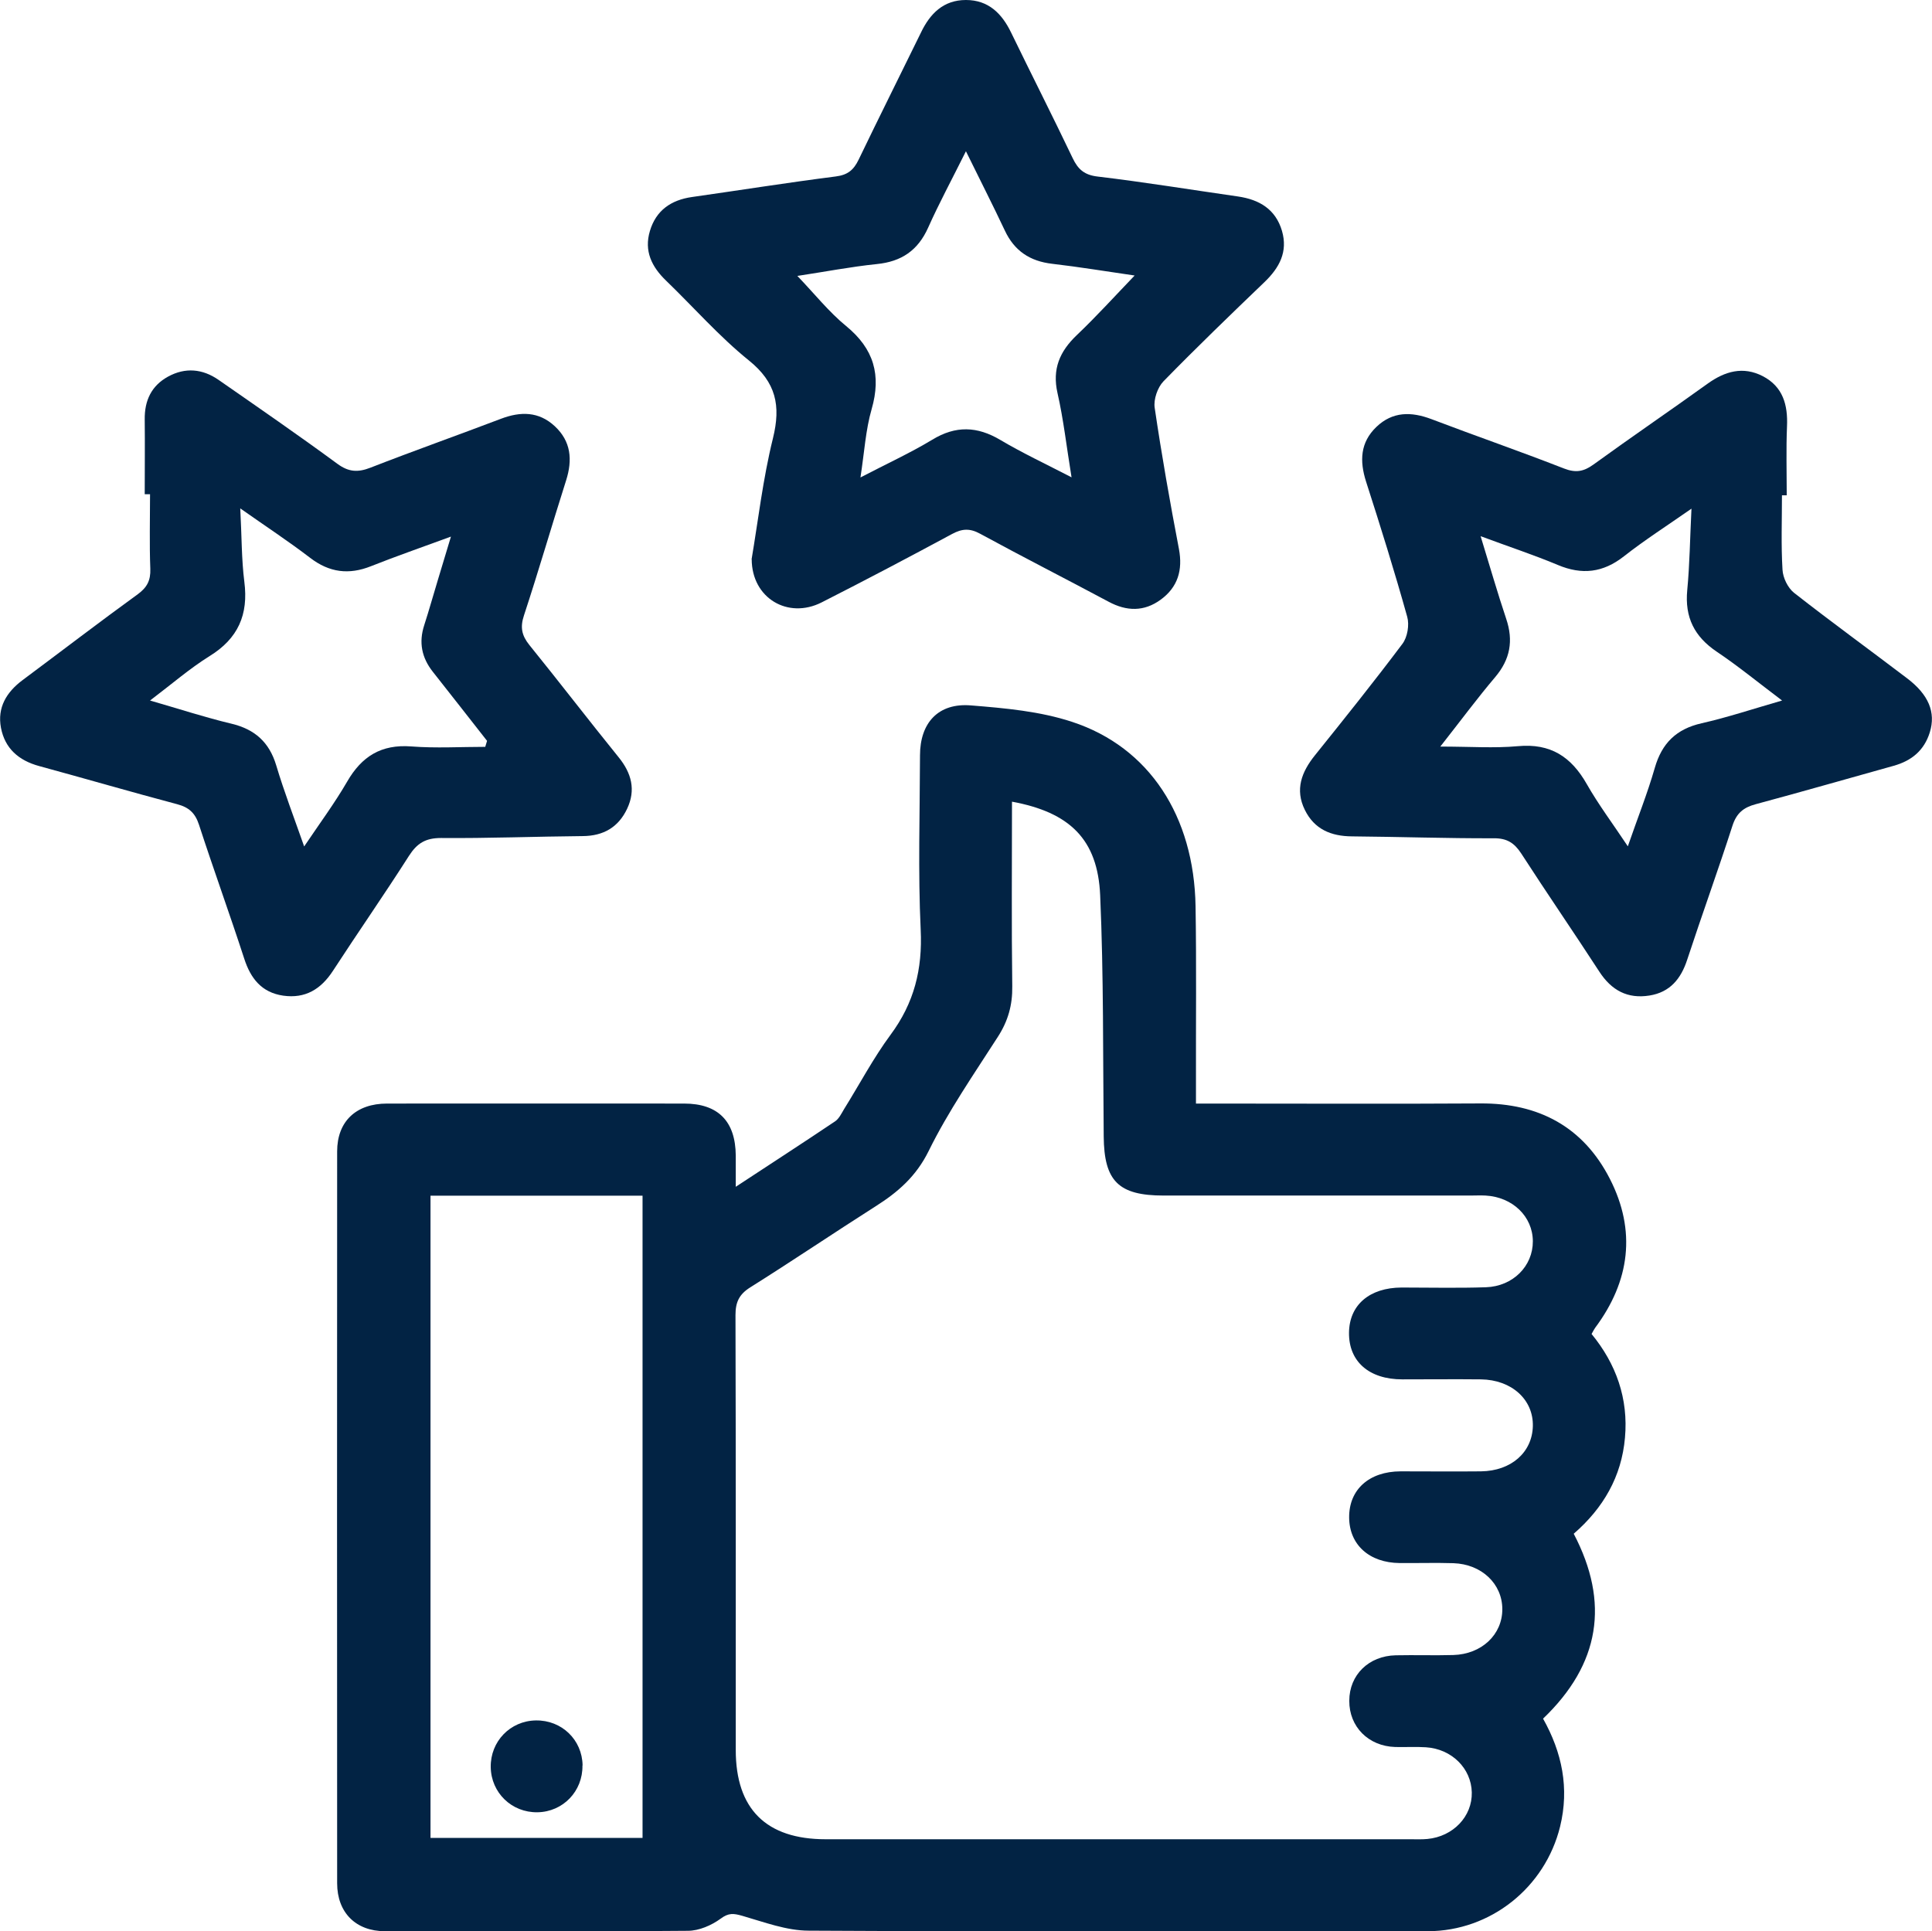 <?xml version="1.0" encoding="UTF-8"?><svg id="Layer_2" xmlns="http://www.w3.org/2000/svg" viewBox="0 0 141.77 141.73"><defs><style>.cls-1{fill:#022344;}</style></defs><g id="Layer_1-2"><g><path class="cls-1" d="m54,87.09c2.6-1.71,4.95-3.23,7.27-4.79.29-.19.47-.57.66-.89,1.14-1.83,2.15-3.75,3.42-5.47,1.73-2.33,2.35-4.81,2.21-7.71-.2-4.26-.06-8.53-.05-12.79,0-2.4,1.35-3.87,3.74-3.67,2.5.2,5.07.43,7.43,1.21,5.66,1.86,8.94,6.93,9.05,13.53.07,4.26.02,8.53.03,12.79,0,.51,0,1.01,0,1.69.61,0,1.1,0,1.6,0,6.42,0,12.84.03,19.26-.01,4.29-.03,7.56,1.72,9.51,5.53,1.95,3.81,1.48,7.51-1.08,10.94-.08.11-.14.24-.26.45,1.8,2.19,2.71,4.74,2.45,7.62-.25,2.84-1.58,5.15-3.76,7.04,2.65,5.06,1.93,9.57-2.25,13.57,1.39,2.47,1.94,5.1,1.25,7.92-1.1,4.47-5.09,7.67-9.71,7.68-15.14.02-30.28.04-45.42-.04-1.63,0-3.28-.63-4.88-1.09-.64-.18-1-.23-1.59.21-.67.49-1.59.89-2.41.89-7.41.07-14.81.05-22.22.03-2.14,0-3.51-1.37-3.51-3.52-.01-17.9-.01-35.8,0-53.71,0-2.2,1.39-3.51,3.66-3.51,7.27-.01,14.53,0,21.8,0,2.5,0,3.77,1.3,3.79,3.81,0,.65,0,1.31,0,2.3Zm20.26-28.28c0,4.59-.04,9.09.02,13.58.02,1.37-.31,2.54-1.05,3.69-1.77,2.76-3.65,5.47-5.09,8.4-.92,1.86-2.25,3.01-3.89,4.05-3.08,1.96-6.11,4.01-9.2,5.95-.81.51-1.08,1.08-1.08,2.03.03,10.64.02,21.28.02,31.92,0,4.33,2.23,6.55,6.6,6.55,14.3,0,28.59,0,42.89,0,.42,0,.85.02,1.26-.02,1.9-.18,3.3-1.66,3.26-3.42-.04-1.76-1.47-3.19-3.37-3.31-.75-.05-1.5,0-2.25-.02-1.97-.06-3.38-1.49-3.37-3.39,0-1.9,1.43-3.3,3.41-3.34,1.41-.03,2.81.02,4.22-.02,2.09-.06,3.6-1.5,3.6-3.36,0-1.86-1.51-3.31-3.59-3.38-1.31-.04-2.62,0-3.94-.01-2.23-.02-3.69-1.34-3.71-3.33-.02-2.06,1.46-3.39,3.77-3.4,1.97,0,3.94.02,5.91,0,2.21-.03,3.75-1.39,3.8-3.31.05-1.95-1.55-3.41-3.81-3.44-1.92-.02-3.84,0-5.77,0-2.44,0-3.93-1.31-3.91-3.42.02-2.04,1.5-3.31,3.86-3.32,2.06,0,4.13.05,6.19-.02,1.99-.07,3.45-1.56,3.44-3.38-.01-1.81-1.48-3.24-3.47-3.35-.37-.02-.75,0-1.12,0-7.5,0-15,0-22.5,0-3.32,0-4.37-1.06-4.4-4.34-.06-5.9,0-11.81-.26-17.7-.18-4.1-2.23-6.09-6.49-6.87Zm-42.67,28.94v47.13h15.56v-47.13h-15.56Z"/><path class="cls-1" d="m55.15,41.06c.48-2.83.83-5.91,1.57-8.9.59-2.39.23-4.1-1.77-5.71-2.18-1.76-4.05-3.9-6.07-5.85-1.06-1.02-1.63-2.18-1.19-3.65.45-1.51,1.55-2.27,3.08-2.49,3.52-.5,7.03-1.06,10.56-1.51.88-.11,1.31-.48,1.67-1.22,1.5-3.12,3.05-6.21,4.57-9.32C68.24,1,69.23,0,70.88,0c1.65,0,2.64.99,3.32,2.4,1.49,3.07,3.04,6.12,4.51,9.2.4.84.87,1.25,1.86,1.36,3.44.41,6.86.97,10.28,1.46,1.56.23,2.75.93,3.22,2.52.45,1.54-.19,2.71-1.28,3.76-2.5,2.4-5,4.81-7.42,7.29-.43.45-.73,1.32-.64,1.93.51,3.47,1.12,6.92,1.78,10.37.29,1.55-.08,2.8-1.34,3.72-1.22.89-2.5.86-3.82.15-3.14-1.68-6.31-3.29-9.43-4.99-.75-.41-1.32-.38-2.06.02-3.17,1.71-6.36,3.39-9.57,5.02-2.47,1.25-5.12-.31-5.13-3.16Zm15.73-29.96c-1.04,2.09-1.97,3.81-2.77,5.6-.75,1.68-1.96,2.5-3.77,2.68-1.93.2-3.84.57-5.83.87,1.25,1.3,2.3,2.63,3.58,3.68,2.04,1.67,2.59,3.6,1.87,6.1-.44,1.52-.53,3.14-.82,5.01,1.98-1.03,3.68-1.81,5.27-2.77,1.72-1.05,3.3-.99,5,.02,1.6.95,3.29,1.74,5.22,2.74-.37-2.26-.59-4.25-1.03-6.18-.4-1.77.16-3.06,1.42-4.26,1.44-1.37,2.78-2.85,4.24-4.37-2.08-.3-4.06-.63-6.05-.86-1.64-.19-2.78-.95-3.48-2.45-.87-1.85-1.8-3.67-2.85-5.81Z"/><path class="cls-1" d="m130.76,36.34c0,1.83-.07,3.66.04,5.47.03.59.39,1.33.84,1.69,2.73,2.14,5.53,4.17,8.29,6.27,1.6,1.21,2.13,2.51,1.68,3.97-.41,1.33-1.33,2.09-2.65,2.46-3.38.94-6.74,1.91-10.13,2.82-.89.24-1.4.65-1.7,1.57-1.06,3.29-2.24,6.54-3.32,9.83-.46,1.42-1.27,2.4-2.77,2.64-1.61.26-2.79-.38-3.68-1.75-1.89-2.91-3.85-5.76-5.73-8.67-.51-.78-1.05-1.13-2.02-1.12-3.47.01-6.94-.11-10.4-.14-1.54-.01-2.76-.52-3.46-1.94-.74-1.5-.24-2.79.74-4.01,2.17-2.7,4.34-5.41,6.42-8.18.37-.49.52-1.39.35-1.99-.93-3.33-1.96-6.63-3.02-9.92-.48-1.51-.43-2.87.76-4.01,1.19-1.14,2.56-1.13,4.04-.57,3.23,1.23,6.5,2.36,9.72,3.62.87.34,1.45.23,2.17-.29,2.77-2.01,5.59-3.93,8.37-5.93,1.28-.92,2.61-1.3,4.06-.55,1.47.77,1.84,2.1,1.77,3.68-.07,1.68-.02,3.37-.02,5.06-.12,0-.24,0-.37,0Zm-22.11,3.02c.69,2.25,1.24,4.16,1.87,6.04.55,1.62.3,2.99-.81,4.3-1.29,1.52-2.48,3.13-4.02,5.09,2.18,0,3.95.13,5.7-.03,2.38-.22,3.9.77,5.04,2.77.87,1.53,1.94,2.95,3.02,4.58.71-2.06,1.44-3.88,1.98-5.76.52-1.81,1.58-2.85,3.43-3.27,1.9-.43,3.76-1.05,5.91-1.67-1.74-1.31-3.21-2.52-4.79-3.58-1.65-1.11-2.36-2.53-2.17-4.52.18-1.88.2-3.78.31-5.98-1.85,1.29-3.46,2.32-4.96,3.5-1.53,1.2-3.07,1.38-4.85.63-1.74-.73-3.54-1.32-5.66-2.11Z"/><path class="cls-1" d="m10.62,36.27c0-1.83.02-3.65,0-5.48-.02-1.39.49-2.48,1.71-3.15,1.26-.69,2.53-.58,3.71.24,2.92,2.03,5.85,4.05,8.72,6.16.83.61,1.51.64,2.43.28,3.18-1.24,6.4-2.38,9.58-3.59,1.43-.54,2.76-.54,3.93.54,1.21,1.12,1.32,2.48.84,3.99-1.05,3.3-2.01,6.62-3.09,9.9-.29.87-.17,1.47.39,2.17,2.21,2.73,4.35,5.52,6.56,8.25.94,1.16,1.27,2.39.62,3.77-.64,1.36-1.74,2-3.26,2.01-3.47.03-6.94.17-10.4.14-1.14,0-1.76.39-2.35,1.31-1.81,2.84-3.74,5.61-5.58,8.44-.88,1.35-2.03,2.05-3.65,1.82-1.58-.23-2.39-1.26-2.86-2.72-1.07-3.29-2.25-6.54-3.32-9.83-.28-.85-.73-1.27-1.6-1.5-3.39-.9-6.75-1.88-10.13-2.8-1.5-.41-2.51-1.29-2.8-2.81-.28-1.49.41-2.62,1.59-3.5,2.82-2.1,5.61-4.24,8.45-6.3.68-.5.95-1.01.92-1.86-.07-1.82-.02-3.65-.02-5.48-.13,0-.26,0-.38,0Zm24.99,18.53c.04-.14.09-.29.13-.43-1.33-1.69-2.64-3.38-3.98-5.07-.82-1.04-1.04-2.16-.63-3.42.36-1.11.67-2.24,1.01-3.35.29-.95.57-1.9.95-3.15-2.2.81-4.05,1.45-5.86,2.17-1.63.65-3.06.47-4.47-.61-1.58-1.21-3.24-2.3-5.13-3.63.11,2.04.09,3.73.3,5.39.31,2.41-.46,4.16-2.55,5.45-1.46.91-2.77,2.05-4.37,3.26,2.15.62,4.04,1.24,5.97,1.7,1.72.41,2.78,1.36,3.29,3.06.58,1.94,1.31,3.84,2.05,5.95,1.15-1.71,2.24-3.18,3.15-4.75,1.07-1.86,2.51-2.76,4.71-2.59,1.8.14,3.63.03,5.44.03Z"/><path class="cls-1" d="m42.74,129.57c.03,1.89-1.43,3.4-3.3,3.43-1.89.03-3.4-1.43-3.43-3.31-.03-1.89,1.43-3.4,3.31-3.43,1.9-.03,3.4,1.42,3.43,3.3Z"/></g></g></svg>